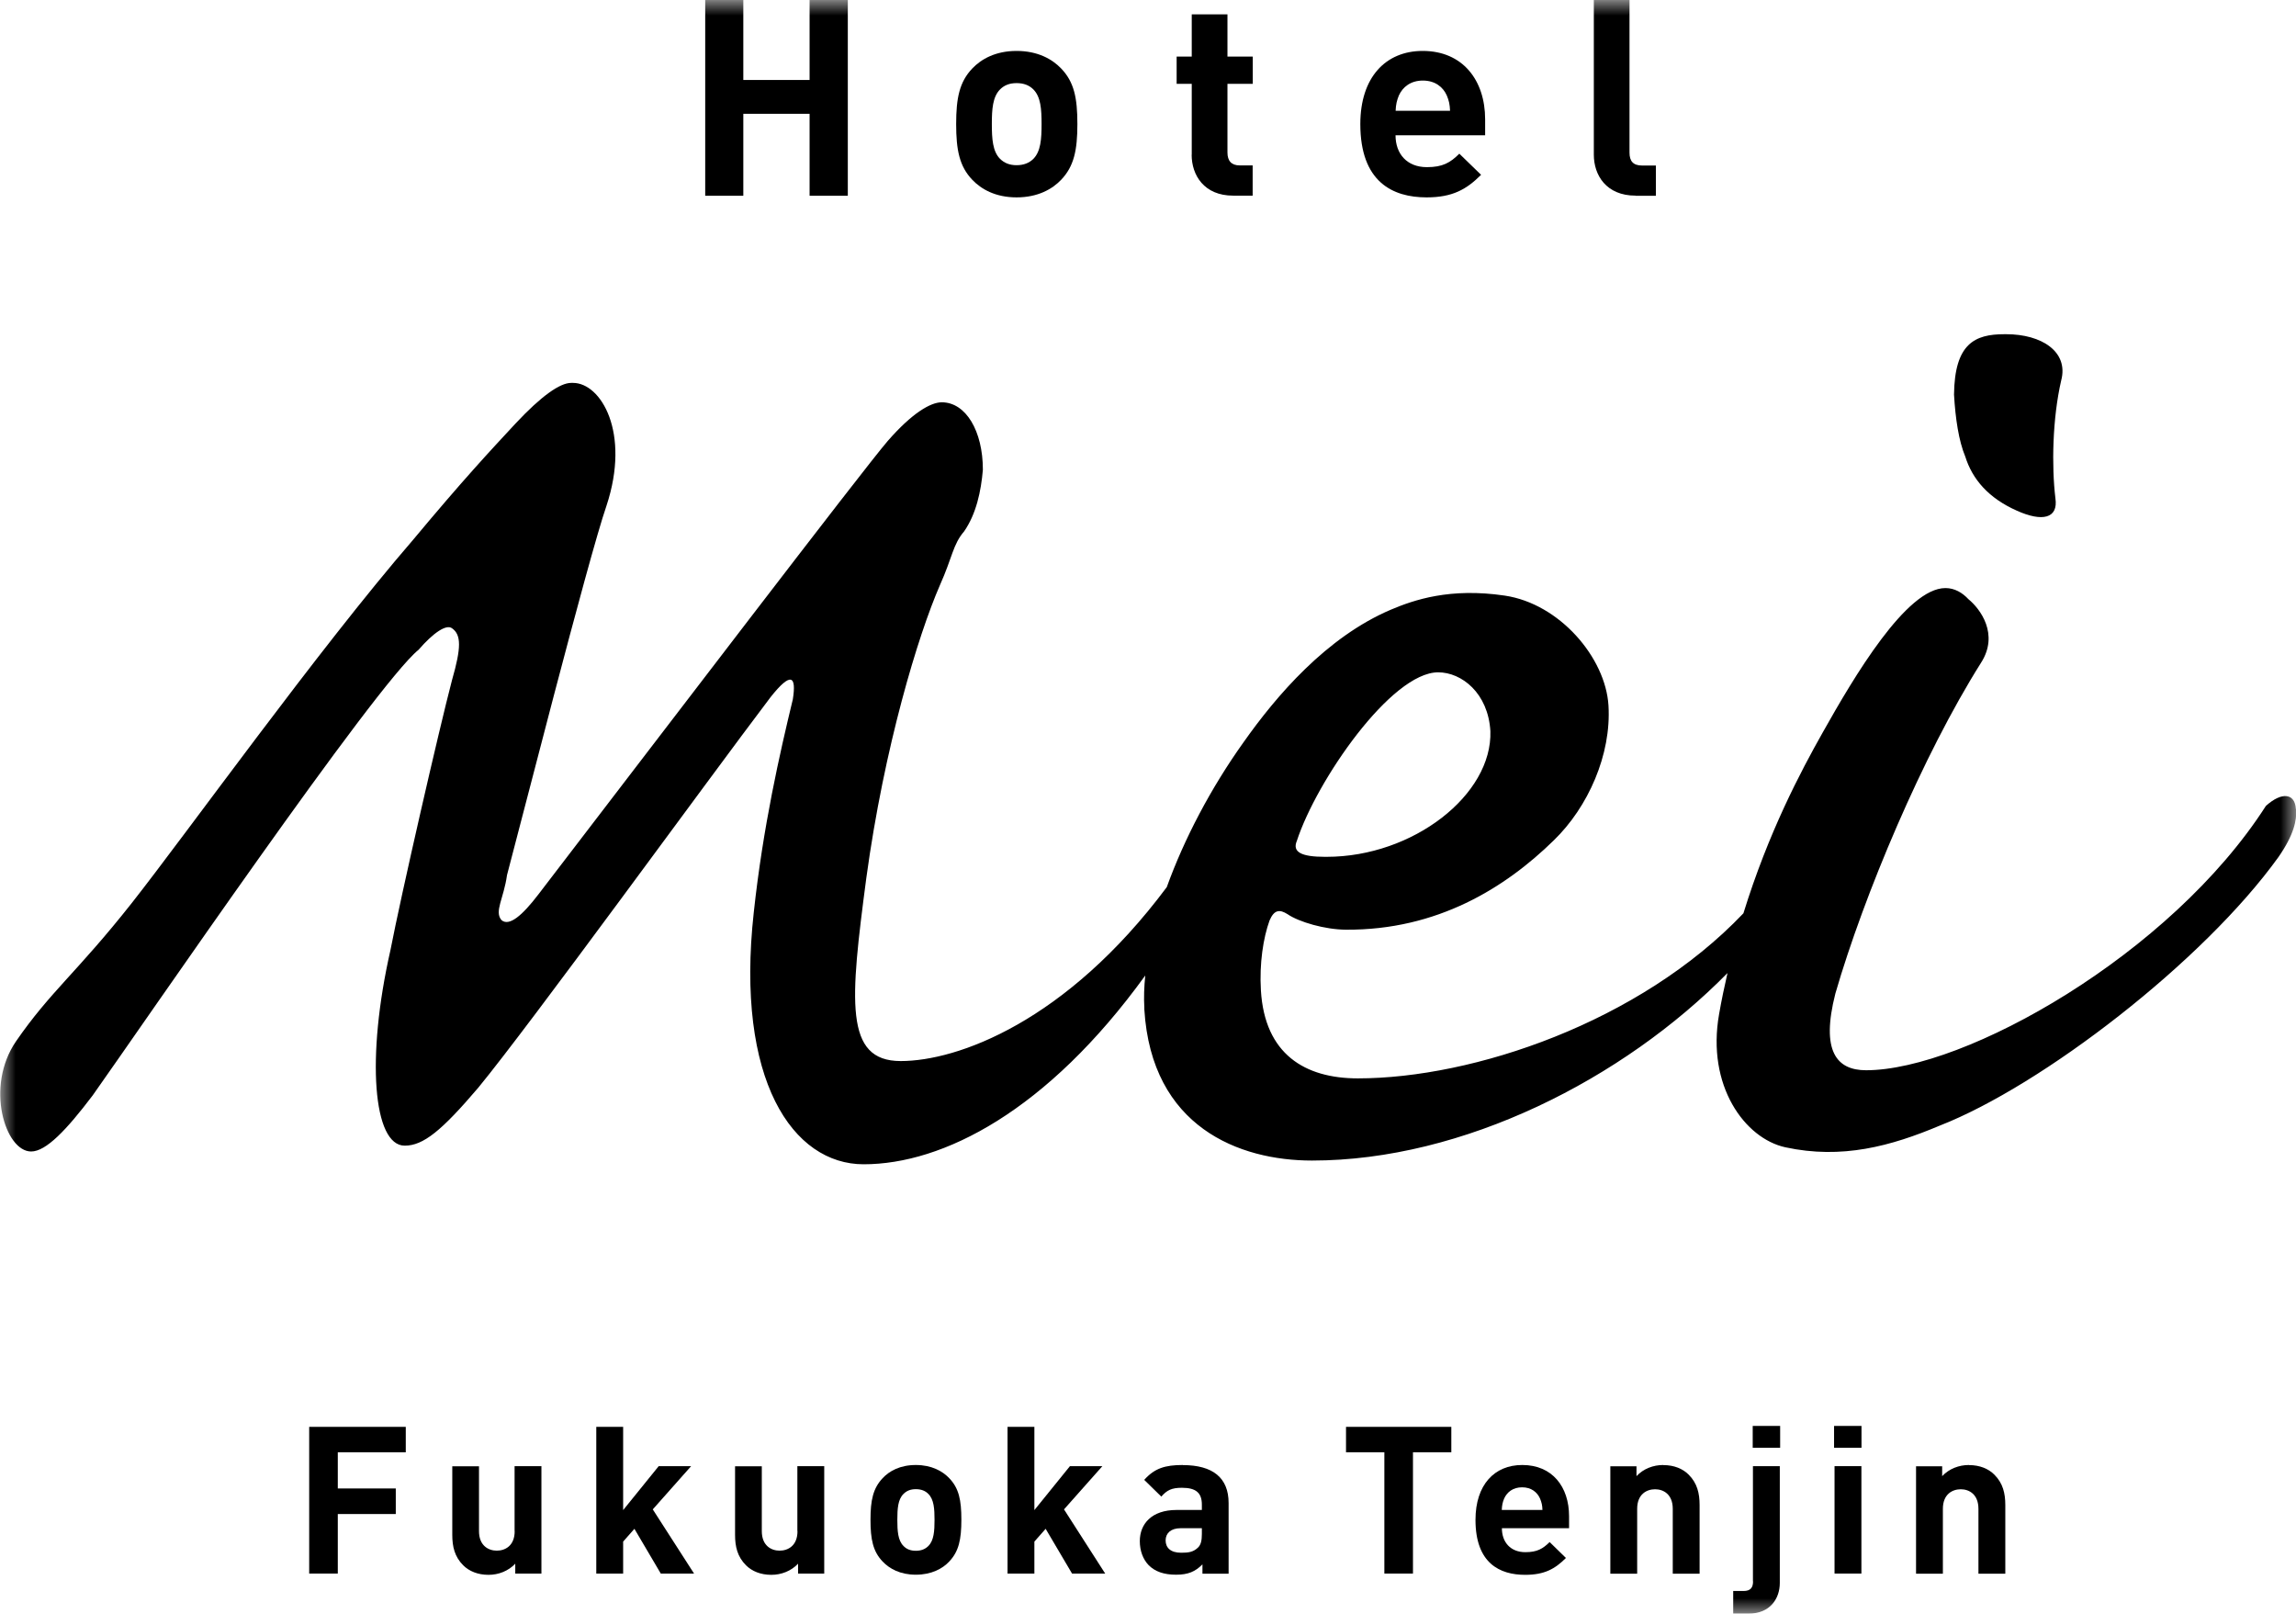 <svg width="74" height="52" viewBox="0 0 74 52" fill="none" xmlns="http://www.w3.org/2000/svg">
<g clip-path="url(#clip0_25_391)">
<mask id="mask0_25_391" style="mask-type:alpha" maskUnits="userSpaceOnUse" x="0" y="0" width="74" height="52">
<rect width="74" height="52" fill="#D9D9D9"/>
</mask>
<g mask="url(#mask0_25_391)">
<path d="M65.009 16.458C65.811 16.818 66.346 16.716 66.245 16.05C66.122 15.024 66.148 13.488 66.433 12.256C66.676 11.334 65.803 10.769 64.661 10.769H64.601C63.642 10.769 62.997 11.076 62.978 12.716C63.023 13.484 63.128 14.203 63.342 14.716C63.567 15.436 64.084 16.05 65.009 16.458Z" fill="black"/>
<path d="M73.996 26.069C73.966 25.556 73.543 25.507 73.03 25.968C69.954 30.766 63.323 34.486 60.143 34.486C59.199 34.486 58.678 33.879 59.154 32.014C60.075 28.837 61.974 24.328 63.848 21.357C64.439 20.436 63.821 19.616 63.443 19.308C63.252 19.102 63.001 18.949 62.701 18.949C61.443 18.949 59.753 21.811 58.753 23.59C58.026 24.878 56.996 26.826 56.19 29.429C52.841 32.946 47.476 34.748 43.764 34.748C42.052 34.748 40.763 33.965 40.639 31.916C40.587 31.043 40.714 30.223 40.917 29.661C41.07 29.302 41.25 29.302 41.494 29.455C41.864 29.71 42.704 29.953 43.378 29.957C46.326 29.976 48.518 28.605 50.08 27.077C51.181 26.009 51.938 24.32 51.841 22.732C51.747 21.192 50.267 19.454 48.499 19.192C46.731 18.93 45.573 19.331 44.835 19.642C42.745 20.529 41.127 22.432 40.078 23.919C39.017 25.406 38.163 27.039 37.605 28.586C34.361 32.931 30.858 34.19 29.03 34.19C27.202 34.19 27.4 32.249 27.921 28.294C28.498 24.062 29.596 20.455 30.292 18.859C30.697 17.956 30.712 17.541 31.072 17.125C31.465 16.559 31.619 15.829 31.678 15.136C31.678 13.889 31.131 12.963 30.352 12.963C29.993 12.963 29.393 13.312 28.61 14.211C27.831 15.113 21.23 23.762 17.353 28.819C16.825 29.511 16.409 29.856 16.165 29.65C15.922 29.373 16.236 28.957 16.341 28.197C16.678 26.949 18.949 18.027 19.548 16.293C20.327 13.934 19.368 12.338 18.469 12.338H18.409C18.049 12.338 17.45 12.754 16.607 13.656C15.768 14.559 14.925 15.462 13.307 17.402C10.246 20.942 5.998 26.878 4.237 29.111C2.476 31.339 1.622 31.95 0.517 33.553C-0.487 35.01 0.165 37.104 1.004 37.104C1.484 37.104 2.143 36.411 2.986 35.298C4.608 33.01 12.108 22.05 13.49 20.938C13.97 20.383 14.389 20.106 14.569 20.245C14.869 20.455 14.869 20.87 14.569 21.912C14.15 23.507 12.917 28.886 12.584 30.616C11.797 34.077 12.025 36.916 13.044 36.916C13.644 36.916 14.236 36.433 15.416 35.047C17.124 32.969 22.732 25.238 24.834 22.466C25.493 21.634 25.673 21.773 25.553 22.533C25.134 24.268 24.594 26.627 24.294 29.399C23.695 34.811 25.553 37.516 27.835 37.516C30.386 37.516 33.743 35.812 36.912 31.433C36.874 31.8 36.863 32.152 36.882 32.474V32.527C37.114 36.321 39.943 37.396 42.284 37.396C47.166 37.396 52.32 34.767 55.677 31.354C55.58 31.781 55.486 32.216 55.407 32.673C54.995 34.987 56.235 36.684 57.543 36.969C59.363 37.362 60.941 36.935 62.521 36.269C65.803 34.987 71.007 30.995 73.438 27.612C73.936 26.893 74.026 26.433 74.004 26.077L73.996 26.069ZM41.797 27.096C42.434 25.148 44.839 21.664 46.352 21.664C47.109 21.664 47.963 22.331 48.035 23.56C48.102 25.608 45.547 27.609 42.756 27.609H42.7C41.943 27.609 41.644 27.455 41.797 27.096Z" fill="black"/>
<path d="M9.965 50.704H10.887V48.786H12.756V47.962H10.887V46.797H13.078V45.977H9.965V50.704Z" fill="black"/>
<path d="M16.588 49.337C16.588 49.809 16.281 49.966 16.012 49.966C15.742 49.966 15.438 49.805 15.438 49.337V47.247H14.577V49.457C14.577 49.835 14.652 50.161 14.929 50.438C15.12 50.629 15.401 50.745 15.746 50.745C16.064 50.745 16.382 50.625 16.607 50.386V50.704H17.45V47.243H16.585V49.333L16.588 49.337Z" fill="black"/>
<path d="M22.275 47.243H21.23L20.084 48.659V45.977H19.218V50.704H20.084V49.674L20.447 49.262L21.297 50.704H22.369L21.039 48.636L22.275 47.243Z" fill="black"/>
<path d="M25.703 49.337C25.703 49.809 25.396 49.966 25.126 49.966C24.857 49.966 24.553 49.805 24.553 49.337V47.247H23.691V49.457C23.691 49.835 23.766 50.161 24.044 50.438C24.235 50.629 24.516 50.745 24.86 50.745C25.179 50.745 25.497 50.625 25.722 50.386V50.704H26.565V47.243H25.699V49.333L25.703 49.337Z" fill="black"/>
<path d="M29.517 47.206C29.004 47.206 28.659 47.404 28.449 47.629C28.138 47.955 28.056 48.344 28.056 48.97C28.056 49.595 28.134 49.992 28.449 50.318C28.663 50.543 29.007 50.741 29.517 50.741C30.026 50.741 30.382 50.543 30.592 50.318C30.903 49.992 30.985 49.603 30.985 48.97C30.985 48.337 30.907 47.955 30.592 47.629C30.378 47.404 30.026 47.206 29.517 47.206ZM29.921 49.816C29.82 49.917 29.689 49.97 29.517 49.97C29.345 49.97 29.217 49.917 29.12 49.816C28.94 49.636 28.921 49.333 28.921 48.974C28.921 48.614 28.94 48.314 29.12 48.138C29.221 48.037 29.345 47.985 29.517 47.985C29.689 47.985 29.824 48.037 29.921 48.138C30.101 48.318 30.12 48.618 30.12 48.974C30.12 49.329 30.101 49.636 29.921 49.816Z" fill="black"/>
<path d="M35.53 47.243H34.484L33.338 48.659V45.977H32.473V50.704H33.338V49.674L33.701 49.262L34.552 50.704H35.62L34.293 48.636L35.53 47.243Z" fill="black"/>
<path d="M38.126 47.206C37.549 47.206 37.215 47.31 36.878 47.685L37.429 48.224C37.609 48.018 37.762 47.94 38.092 47.94C38.549 47.94 38.736 48.105 38.736 48.483V48.655H37.92C37.114 48.655 36.736 49.108 36.736 49.659C36.736 49.966 36.837 50.243 37.021 50.434C37.227 50.64 37.511 50.741 37.905 50.741C38.298 50.741 38.523 50.64 38.755 50.408V50.708H39.598V48.43C39.598 47.621 39.092 47.209 38.122 47.209L38.126 47.206ZM38.736 49.43C38.736 49.644 38.703 49.782 38.609 49.869C38.455 50.015 38.302 50.033 38.066 50.033C37.729 50.033 37.568 49.872 37.568 49.636C37.568 49.401 37.74 49.243 38.051 49.243H38.736V49.43Z" fill="black"/>
<path d="M43.382 46.797H44.618V50.704H45.54V46.797H46.776V45.977H43.382V46.797Z" fill="black"/>
<path d="M49.061 47.206C48.166 47.206 47.555 47.842 47.555 48.974C47.555 50.374 48.338 50.745 49.155 50.745C49.78 50.745 50.117 50.554 50.47 50.202L49.945 49.689C49.724 49.906 49.541 50.015 49.162 50.015C48.679 50.015 48.406 49.689 48.406 49.243H50.571V48.857C50.571 47.906 50.028 47.206 49.065 47.206H49.061ZM48.402 48.655C48.409 48.502 48.428 48.408 48.48 48.284C48.574 48.078 48.765 47.925 49.057 47.925C49.35 47.925 49.541 48.078 49.634 48.284C49.687 48.412 49.709 48.505 49.713 48.655H48.398H48.402Z" fill="black"/>
<path d="M53.605 47.206C53.287 47.206 52.968 47.325 52.744 47.565V47.247H51.901V50.708H52.766V48.618C52.766 48.146 53.073 47.988 53.343 47.988C53.613 47.988 53.913 48.15 53.913 48.618V50.708H54.778V48.498C54.778 48.12 54.703 47.794 54.426 47.517C54.235 47.325 53.954 47.209 53.609 47.209L53.605 47.206Z" fill="black"/>
<path d="M57.374 45.947H56.49V46.651H57.374V45.947Z" fill="black"/>
<path d="M56.501 50.955C56.501 51.161 56.415 51.266 56.194 51.266H55.861V51.996H56.351C57.063 51.996 57.363 51.498 57.363 51.008V47.243H56.497V50.955H56.501Z" fill="black"/>
<path d="M59.996 45.947H59.112V46.651H59.996V45.947Z" fill="black"/>
<path d="M59.993 47.243H59.127V50.704H59.993V47.243Z" fill="black"/>
<path d="M63.458 47.206C63.14 47.206 62.821 47.325 62.596 47.565V47.247H61.754V50.708H62.619V48.618C62.619 48.146 62.926 47.988 63.196 47.988C63.465 47.988 63.765 48.15 63.765 48.618V50.708H64.631V48.498C64.631 48.12 64.556 47.794 64.278 47.517C64.087 47.325 63.806 47.209 63.462 47.209L63.458 47.206Z" fill="black"/>
<path d="M23.957 3.667H26.093V6.308H27.325V0H26.093V2.577H23.957V0H22.729V6.308H23.957V3.667Z" fill="black"/>
<path d="M32.765 6.36C33.447 6.36 33.915 6.094 34.2 5.794C34.615 5.36 34.724 4.839 34.724 3.997C34.724 3.154 34.619 2.641 34.2 2.206C33.915 1.907 33.447 1.641 32.765 1.641C32.083 1.641 31.622 1.907 31.337 2.206C30.922 2.641 30.817 3.161 30.817 3.997C30.817 4.832 30.922 5.36 31.337 5.794C31.622 6.094 32.083 6.36 32.765 6.36ZM32.233 2.88C32.364 2.749 32.533 2.678 32.765 2.678C32.997 2.678 33.173 2.749 33.304 2.88C33.544 3.12 33.57 3.517 33.57 3.997C33.57 4.476 33.544 4.881 33.304 5.12C33.173 5.251 32.993 5.323 32.765 5.323C32.536 5.323 32.368 5.251 32.233 5.12C31.993 4.881 31.967 4.472 31.967 3.997C31.967 3.521 31.993 3.12 32.233 2.88Z" fill="black"/>
<path d="M38.407 4.986C38.407 5.641 38.804 6.304 39.744 6.304H40.373V5.33H39.958C39.684 5.33 39.561 5.18 39.561 4.914V2.701H40.377V1.824H39.561V0.461H38.41V1.824H37.923V2.701H38.41V4.986H38.407Z" fill="black"/>
<path d="M45.982 6.36C46.813 6.36 47.267 6.102 47.735 5.633L47.034 4.952C46.742 5.244 46.495 5.386 45.989 5.386C45.341 5.386 44.978 4.952 44.978 4.36H47.866V3.847C47.866 2.581 47.139 1.641 45.854 1.641C44.659 1.641 43.843 2.491 43.843 3.997C43.843 5.866 44.888 6.36 45.978 6.36H45.982ZM45.086 3.075C45.21 2.802 45.468 2.596 45.858 2.596C46.248 2.596 46.506 2.798 46.63 3.075C46.701 3.244 46.727 3.367 46.735 3.57H44.981C44.989 3.367 45.019 3.24 45.086 3.075Z" fill="black"/>
<path d="M52.714 6.308H53.369V5.334H52.927C52.635 5.334 52.519 5.191 52.519 4.918V0H51.369V4.985C51.369 5.641 51.766 6.304 52.714 6.304V6.308Z" fill="black"/>
</g>
</g>
<defs>
<clipPath id="clip0_25_391">
<rect width="74" height="52" fill="black"/>
</clipPath>
</defs>
</svg>
